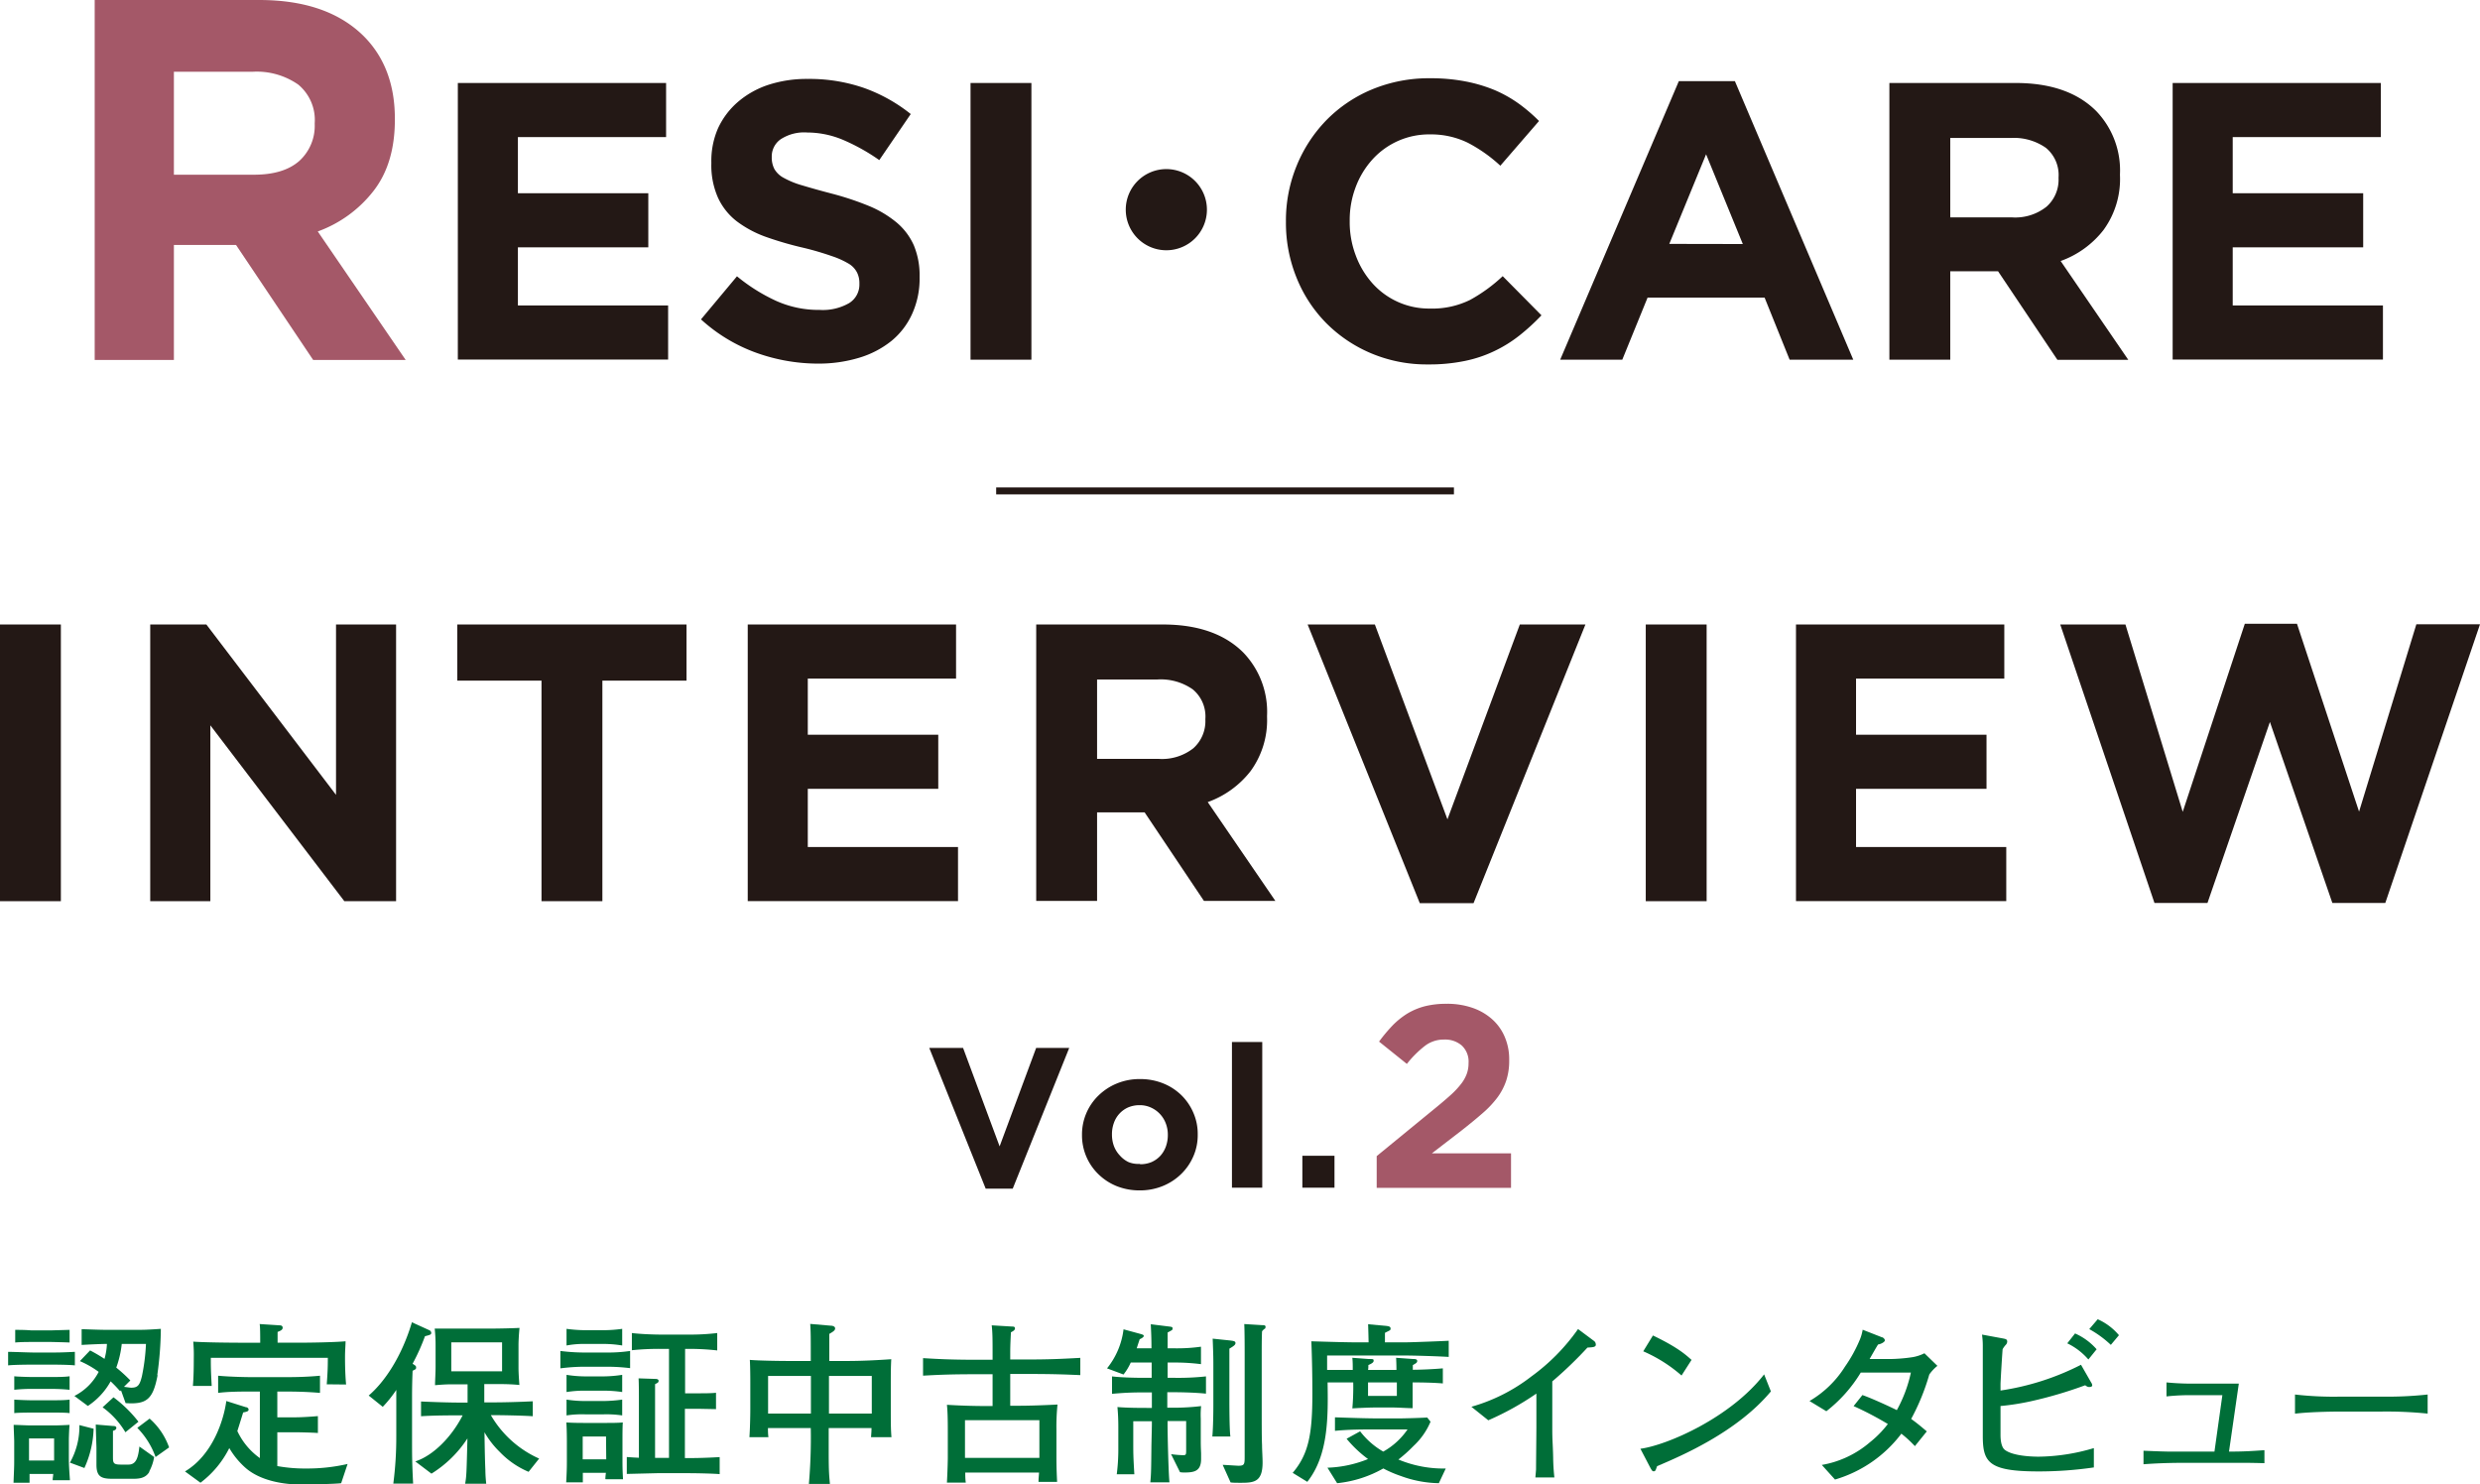 <svg xmlns="http://www.w3.org/2000/svg" width="366.66" height="219.48" viewBox="0 0 366.66 219.48">
  <defs>
    <style>
      .cls-1 {
        fill: #a45868;
      }

      .cls-2 {
        fill: #231815;
      }

      .cls-3 {
        fill: #006e38;
      }

      .cls-4 {
        fill: none;
        stroke: #231815;
        stroke-miterlimit: 10;
        stroke-width: 1.03px;
      }
    </style>
  </defs>
  <g id="レイヤー_2" data-name="レイヤー 2">
    <g id="レイヤー">
      <g>
        <path class="cls-1" d="M14,0H38.32q10.11,0,15.5,5.39Q58.38,10,58.38,17.55v.15q0,6.47-3.15,10.52a18.33,18.33,0,0,1-8.25,6l13,19H46.3l-11.4-17H25.71v17H14ZM37.56,25.83q4.34,0,6.65-2a7,7,0,0,0,2.32-5.47v-.15a6.8,6.8,0,0,0-2.43-5.7,10.73,10.73,0,0,0-6.77-1.9H25.71V25.83Z"/>
        <path class="cls-2" d="M67.69,12.27H98.48v8H76.57v8.3H95.85v8H76.57v8.59H98.78v8H67.69Z"/>
        <path class="cls-2" d="M121,53.76a27.13,27.13,0,0,1-9.18-1.6,24.32,24.32,0,0,1-8.18-4.94l5.32-6.37a26.39,26.39,0,0,0,5.76,3.62,15.27,15.27,0,0,0,6.45,1.35,7.83,7.83,0,0,0,4.36-1A3.21,3.21,0,0,0,127.06,42v-.12a3.5,3.5,0,0,0-.33-1.55A3.23,3.23,0,0,0,125.5,39,12.59,12.59,0,0,0,123,37.87a43.43,43.43,0,0,0-4.19-1.23A50.47,50.47,0,0,1,113.17,35a16.19,16.19,0,0,1-4.28-2.31,9.37,9.37,0,0,1-2.72-3.42,11.77,11.77,0,0,1-1-5.08V24a12,12,0,0,1,1-5.06,11.51,11.51,0,0,1,2.94-3.88,13.24,13.24,0,0,1,4.5-2.52,18.26,18.26,0,0,1,5.78-.87A24.65,24.65,0,0,1,127.73,13a23.92,23.92,0,0,1,6.92,3.86L130,23.67a29.47,29.47,0,0,0-5.38-3,13.75,13.75,0,0,0-5.26-1.08,6.35,6.35,0,0,0-3.94,1,3.1,3.1,0,0,0-1.32,2.54v.12a3.73,3.73,0,0,0,.38,1.72,3.46,3.46,0,0,0,1.38,1.32,12.83,12.83,0,0,0,2.72,1.11c1.16.35,2.61.76,4.37,1.22a43.29,43.29,0,0,1,5.54,1.84,15.93,15.93,0,0,1,4.1,2.46,9.36,9.36,0,0,1,2.52,3.36,11.51,11.51,0,0,1,.85,4.62v.11a12.6,12.6,0,0,1-1.11,5.41,11,11,0,0,1-3.07,4,14.06,14.06,0,0,1-4.71,2.46A20.67,20.67,0,0,1,121,53.76Z"/>
        <path class="cls-2" d="M143.49,12.27h9V53.18h-9Z"/>
        <path class="cls-2" d="M178.44,31a6,6,0,1,1-6-6A6,6,0,0,1,178.44,31Z"/>
        <path class="cls-2" d="M211.1,53.88a21.15,21.15,0,0,1-8.35-1.63,20.66,20.66,0,0,1-6.67-4.48,20.23,20.23,0,0,1-4.38-6.69,21.55,21.55,0,0,1-1.58-8.24v-.11a21.33,21.33,0,0,1,1.58-8.21,21,21,0,0,1,4.38-6.73,20.42,20.42,0,0,1,6.72-4.55,21.91,21.91,0,0,1,8.65-1.67,27.11,27.11,0,0,1,5.23.47,22.16,22.16,0,0,1,4.3,1.28,19,19,0,0,1,3.56,2,24.29,24.29,0,0,1,3,2.57l-5.72,6.61A22,22,0,0,0,217,21.1a12.43,12.43,0,0,0-5.58-1.23,11.29,11.29,0,0,0-8.54,3.74,12.74,12.74,0,0,0-2.45,4.06,13.7,13.7,0,0,0-.88,4.94v.12a13.85,13.85,0,0,0,.88,5,12.85,12.85,0,0,0,2.42,4.09,11.22,11.22,0,0,0,8.57,3.8,12.64,12.64,0,0,0,5.93-1.28,23.42,23.42,0,0,0,4.82-3.51l5.73,5.79a30.86,30.86,0,0,1-3.28,3,19.4,19.4,0,0,1-3.71,2.3,18.72,18.72,0,0,1-4.41,1.46A26,26,0,0,1,211.1,53.88Z"/>
        <path class="cls-2" d="M248.21,12h8.29L274,53.18h-9.41L260.89,44h-17.3l-3.74,9.18h-9.18Zm9.46,24.08-5.43-13.27L246.8,36.06Z"/>
        <path class="cls-2" d="M279.34,12.27H298q7.77,0,11.92,4.15a12.64,12.64,0,0,1,3.51,9.35v.12A12.79,12.79,0,0,1,311,34a14,14,0,0,1-6.34,4.59l10,14.61H304.18l-8.77-13.09h-7.07V53.18h-9Zm18.12,19.87a7.43,7.43,0,0,0,5.11-1.58,5.32,5.32,0,0,0,1.78-4.2v-.12a5.2,5.2,0,0,0-1.87-4.38,8.21,8.21,0,0,0-5.2-1.46h-8.94V32.14Z"/>
        <path class="cls-2" d="M321.22,12.27H352v8H330.1v8.3h19.29v8H330.1v8.59h22.21v8H321.22Z"/>
        <path class="cls-2" d="M0,92.33H9v40.91H0Z"/>
        <path class="cls-2" d="M22.21,92.33h8.3l19.17,25.19V92.33h8.88v40.91H50.91l-19.81-26v26H22.21Z"/>
        <path class="cls-2" d="M80.06,100.63H67.61v-8.3H101.5v8.3H89.06v32.61h-9Z"/>
        <path class="cls-2" d="M110.55,92.33h30.8v8H119.43v8.3h19.29v8H119.43v8.6h22.21v8H110.55Z"/>
        <path class="cls-2" d="M153.2,92.33h18.7q7.77,0,11.92,4.15a12.64,12.64,0,0,1,3.51,9.35V106A12.79,12.79,0,0,1,184.9,114a14,14,0,0,1-6.34,4.59l10,14.61H178l-8.77-13.09H162.2v13.09h-9Zm18.11,19.87a7.49,7.49,0,0,0,5.12-1.57,5.36,5.36,0,0,0,1.78-4.21v-.12a5.2,5.2,0,0,0-1.87-4.38,8.23,8.23,0,0,0-5.2-1.46H162.2V112.2Z"/>
        <path class="cls-2" d="M193.33,92.33h9.94L214,121.14l10.7-28.81h9.7l-16.54,41.2h-7.95Z"/>
        <path class="cls-2" d="M243.32,92.33h9v40.91h-9Z"/>
        <path class="cls-2" d="M265.53,92.33h30.8v8H274.41v8.3H293.7v8H274.41v8.6h22.21v8H265.53Z"/>
        <path class="cls-2" d="M304.6,92.33h9.64l8.47,27.7,9.18-27.81h7.71L348.78,120l8.47-27.7h9.41l-14,41.2h-7.83l-9.23-26.76-9.23,26.76h-7.84Z"/>
      </g>
      <g>
        <path class="cls-3" d="M7.56,201.76H4.94c-.21,0-2.7,0-3.74.11v-2c.72,0,3.06.1,3.89.1H7.46c.91,0,1.71,0,3.61-.1v2C10.05,201.76,7.77,201.76,7.56,201.76Zm.23,17.09c0-.41.06-.47.08-.93H4.37c0,.57,0,.65,0,1.3H2c.07-1.93.1-2.19.1-3.28v-2.85c0-.37-.08-2-.08-2.42.55,0,2,.08,2.52.08H7.9c.78,0,1.79-.05,2.39-.08-.06.39-.11,1.87-.11,2.16v2.75c0,1,.05,1.66.16,3.27Zm-.2-13.5H4.89a23.22,23.22,0,0,0-2.78.13v-2c.36.06,2.18.11,2.59.11H7.59c.75,0,2,0,2.7-.11v2A26.39,26.39,0,0,0,7.59,205.35Zm.18,3.5H4.89c-.24,0-2.24,0-2.78.08v-2c.59.05,2,.1,2.59.1H7.61c.76,0,2.05,0,2.68-.1v2C9.77,208.85,8.39,208.85,7.77,208.85Zm-.26-10.44H5c-.78,0-2,0-2.75.08v-1.87c1.89,0,2.1.08,2.6.08H7.43l2.86-.08v1.87C10,198.47,7.72,198.41,7.51,198.41ZM8,212.67H4.29v3.27H8Zm4.52,4.39-2.18-.81a10.89,10.89,0,0,0,1.4-5.55l2.1.54A14.92,14.92,0,0,1,12.47,217.06Zm10.78-13.74c-.68,3.61-1.64,4.34-4.73,4.13l-.68-1.89-.13.13c-.38-.42-.59-.68-1.4-1.46a10.38,10.38,0,0,1-3.37,3.64L11,206.39a8.23,8.23,0,0,0,3.59-3.56,13.83,13.83,0,0,0-2.78-1.59l1.51-1.58a22.84,22.84,0,0,1,2.13,1.25,9.72,9.72,0,0,0,.36-2.21c-.91,0-3,.1-3.74.15v-2.33c.36,0,2.52.1,3.84.1h4c1.17,0,1.77,0,3.87-.15A51.11,51.11,0,0,1,23.25,203.32Zm-1.2,14.26c-.6,1.06-1.69,1.06-2.62,1.06H16.68c-1.69,0-2.42-.28-2.42-2.1v-2.47c0-.28-.1-2.91-.1-3.45l2.52.21c.15,0,.52,0,.52.28s-.29.37-.5.44c0,.34,0,2.39,0,2.68v1.19c0,.89.07,1.12,1.16,1.12H19c1.12,0,1.43-1,1.61-2.67l2.18,1.55A6.78,6.78,0,0,1,22.05,217.58Zm-3.56-5.82a12.32,12.32,0,0,0-3.37-3.69l1.61-1.48a19.19,19.19,0,0,1,3.69,3.61ZM18,198.7a14.83,14.83,0,0,1-.81,3.5,22.55,22.55,0,0,1,2.08,1.9l-.94.94c.78.1.89.13,1.09.13,1,0,1.25-.45,1.56-1.69a29.48,29.48,0,0,0,.6-4.78Zm5,16.72a11.81,11.81,0,0,0-2.7-4.31l1.82-1.37A10.14,10.14,0,0,1,25,214Z"/>
        <path class="cls-3" d="M50.44,219.29c-.93.13-5.06.19-6.13.19-2.1,0-5.71-.45-8-2.45a11.93,11.93,0,0,1-2.41-2.93,14.53,14.53,0,0,1-4.26,5.12l-2.29-1.67c4.11-2.44,5.74-7.63,6.11-10.41l2.88.91c.18,0,.41.13.41.36s-.2.31-.8.42c-.13.44-.73,2.36-.86,2.75a10.2,10.2,0,0,0,3.33,4v-9.84H37.25c-1.59,0-3.46,0-5,.2V203.4c1.94.18,4.41.21,5,.21h5c1.69,0,3.37-.05,5.06-.21v2.54c-1.69-.15-3.37-.2-5.06-.2H41v3.81h2.75c.81,0,2.42-.1,3.25-.18v2.5c-.6-.06-2.83-.11-3.33-.11H41v5a23,23,0,0,0,4.26.36,26.84,26.84,0,0,0,6.13-.67Zm-2.13-14.62c.13-1.79.16-2.54.16-3.92H31.17c0,1.32,0,1.79.13,4.16H28.52c.11-1.33.13-2.76.13-4.08a21.63,21.63,0,0,0-.08-2.47c1.67.13,5.9.16,6.7.16h3.2c0-.91,0-2.37-.08-2.76l2.94.19c.1,0,.46,0,.46.36s-.46.49-.75.62c0,.37,0,.5,0,1.59h2.93c1.64,0,5.35-.05,7.12-.21,0,.6-.08,1.25-.08,2.39,0,2.05.1,3.4.16,4Z"/>
        <path class="cls-3" d="M62.83,197.56A30,30,0,0,1,61,201.63c.39.26.52.31.52.55s-.06.26-.52.49c-.05,1.25-.08,2.42-.08,3.92v6.06c0,2.49,0,3.68.16,6.7H58.15a53.31,53.31,0,0,0,.44-7V205.5a18.1,18.1,0,0,1-2,2.5l-2.08-1.67c2.34-2,4.86-5.71,6.39-10.83l2.57,1.17a.46.46,0,0,1,.29.42C63.74,197.32,63.58,197.37,62.83,197.56Zm15.32,20.05a12.74,12.74,0,0,1-4.26-2.94,13.19,13.19,0,0,1-2.26-2.91c.05,3.51.08,4.34.13,5.61a19,19,0,0,0,.13,2H68.77c.21-1.17.21-1.72.34-6.7a17.11,17.11,0,0,1-5.32,5.21l-2.39-1.81c2.65-.86,5.37-3.61,7-6.81h-.62c-1,0-3.64,0-5.53.13v-2.18c1.71.08,4.23.16,5.53.16h1.35v-2.7h-2c-.76,0-1.3,0-2.81.13,0-.65.08-1.82.08-2.81v-3.06a22.67,22.67,0,0,0-.13-2.5c.65,0,2.31,0,3.45,0h5.17c.86,0,3.12-.05,3.92-.1-.13,1.27-.15,2.31-.15,2.46v3.12c0,.73,0,1.09.13,2.86-.52-.06-1.61-.13-2.52-.13H71.6v2.7h1.64c1.17,0,3.69-.06,5.53-.16v2.21c-1.5-.11-4.8-.16-5.53-.16h-.67a15.57,15.57,0,0,0,7.14,6.42Zm-3.92-19.14H66.72v4.28h7.51Z"/>
        <path class="cls-3" d="M89.68,202.07h-3.4a28.39,28.39,0,0,0-3.43.24v-2.57a28.37,28.37,0,0,0,3.43.23h3.4a22.36,22.36,0,0,0,3.48-.23v2.54A28.9,28.9,0,0,0,89.68,202.07ZM89.5,218.7a8.32,8.32,0,0,1,.08-.94H86.17c0,.7,0,.75,0,1.4H83.71c.07-1.35.1-2,.1-3v-3c0-.26,0-1.82-.08-2.85.81.05,1.56.07,2.57.07h3c1.22,0,2,0,2.78-.07-.05.64-.05,2-.05,2.7v2.7c0,1,0,1.45.08,3Zm-.29-20h-2.7a14.06,14.06,0,0,0-2.75.23v-2.46a21.83,21.83,0,0,0,2.75.2h2.7a20.41,20.41,0,0,0,2.78-.2v2.46A17.19,17.19,0,0,0,89.21,198.7Zm0,6.91h-2.7a16.8,16.8,0,0,0-2.75.2v-2.54a18,18,0,0,0,2.75.23h2.7a19.14,19.14,0,0,0,2.78-.23v2.54A19.42,19.42,0,0,0,89.21,205.61Zm0,3.5H86.51a15.41,15.41,0,0,0-2.75.16v-2.34a17.69,17.69,0,0,0,2.75.21h2.73a21,21,0,0,0,2.75-.21v2.34A16,16,0,0,0,89.24,209.11Zm.39,3.28H86.15v3.37h3.48Zm12.18,5.42H97.16l-4.49.11v-2.5c1.09.08,1.22.08,1.79.11,0-6.78,0-5.2,0-8.44,0-.7,0-2.68-.05-3.3l2.41.08c.16,0,.55,0,.55.28s-.18.31-.52.5c0,.93,0,4.52,0,5.63v5.27h2.06V199.43H97.63a39.42,39.42,0,0,0-4.21.2v-2.54c1.45.18,3.56.23,4.21.23h4.15a33.79,33.79,0,0,0,4.26-.23v2.57a37.64,37.64,0,0,0-4.26-.23h-.49V206h2.08c.62,0,1.87,0,2.49-.08v2.42l-2.6-.05h-2v7.29c1,0,2.7,0,5.14-.15v2.52C105.47,217.86,102.82,217.81,101.81,217.81Z"/>
        <path class="cls-3" d="M128.78,212.49c.05-.7.07-.88.07-1.35h-6.33c0,.6,0,3.17,0,3.69,0,2.88.08,3.37.18,4.57h-3.11a78.7,78.7,0,0,0,.28-8.26h-6.33c0,.34,0,.83.07,1.35H110.8c.08-1.12.13-3,.13-4.16v-4c0-.33,0-2.15-.07-3.27,1.24.11,4.33.16,5.63.16h3.38c0-3.74,0-4.16-.08-5.48l3,.26c.26,0,.68.08.68.41s-.39.52-.86.81c0,.57,0,3.06,0,3.58v.42h2.59c2.19,0,4.39-.11,6.57-.26-.07,1.22-.07,2.47-.07,3.71v3.59c0,1.92,0,3.06.1,4.23Zm-8.89-9.06h-6.33V209h6.33Zm9,0h-6.33V209h6.33Z"/>
        <path class="cls-3" d="M151.85,203.14h-2.49v4.7h1.07c1.87,0,4-.08,5.92-.18a31.78,31.78,0,0,0-.16,3.69V215c0,1.19,0,2.07.1,4.1h-2.75c0-.55.05-.83.08-1.38H142.71c0,.26,0,1,.08,1.48H140c.1-1.81.13-3.45.13-3.63v-3.72c0-1.22,0-3-.13-4.15,2.44.15,4.59.18,5.32.18h1.43v-4.7h-2.42c-3.74,0-5.5.08-7.86.21V200.8c1.87.11,3.87.24,7.86.24h2.42v-.63c0-2.31,0-3.35-.13-4.46l3,.18c.18,0,.44,0,.44.26s-.21.39-.6.59c-.1,2.08-.1,2.29-.1,3.38V201h2.49c3.15,0,5-.08,7.87-.24v2.55C158,203.24,156.19,203.14,151.85,203.14Zm1.82,6.83h-11v5.58h11Z"/>
        <path class="cls-3" d="M173.58,205.84h-1v2.29h1a34.26,34.26,0,0,0,4-.24,12.79,12.79,0,0,0-.05,1.85v2.85c0,1,0,1.12.05,2.29l0,.83c0,1.87-1.09,2-2.55,2a3.77,3.77,0,0,1-.57-.05L173.14,215a16.88,16.88,0,0,0,1.74.15c.49,0,.49-.07.49-.85V210.1h-2.75v.42c0,1.58.13,7.19.28,8.64h-2.83c.13-1.24.13-2.36.16-5,0-.55.07-3.07.07-3.56v-.47h-2.75v3.35c0,1.19,0,1.92.16,4.49h-2.6a29.28,29.28,0,0,0,.23-3.58v-3.43c0-1.14-.05-2.05-.13-2.93,1.43.13,3.59.13,4.37.13h.72v-2.29H169a44.06,44.06,0,0,0-4.59.21V203.5c1.58.19,3.89.21,4.59.21h1.27v-.88c0-.26,0-.37,0-1.38h-3.09a8.29,8.29,0,0,1-1.07,1.77l-2.44-.91a11.34,11.34,0,0,0,2.44-5.77l2.39.65c.44.13.6.16.6.34s-.44.42-.6.47c-.13.41-.18.52-.44,1.35h2.18c0-1.66-.05-2.37-.1-3.56l2.49.31c.65.08.73.08.73.31s0,.21-.73.6c0,.36,0,2.23,0,2.34h1.14a25.64,25.64,0,0,0,3.79-.24v2.58a30.38,30.38,0,0,0-3.79-.24h-1.14v2.26h1a38.5,38.5,0,0,0,4.67-.21v2.55C176.23,205.84,173.78,205.84,173.58,205.84Zm8.18-6.44c0,.6,0,2.62,0,3.35v4.44c0,.34,0,4.23.15,5.2h-2.67c.07-.71.15-2.45.15-4.71v-5.63c0-1,0-1.66-.1-4.13l2.49.26c.68.08.88.13.88.39S182.43,199,181.76,199.4Zm5.19-2.93a2,2,0,0,0-.36.36c-.05,1-.05,2.57-.05,3.63v6.45c0,4,0,5.71.05,6.75,0,.7.08,1.84.08,2.57,0,2.86-1.25,3-3.17,3-.73,0-1.15,0-1.56-.05l-1.17-2.6c.23,0,2.18.13,2.31.13.94,0,.94-.23.94-1.48V200.1c0-.6,0-3.35-.06-4.34l2.58.16c.33,0,.57,0,.57.26A.48.48,0,0,1,187,196.47Z"/>
        <path class="cls-3" d="M207.48,200.41H196.21c0,.91,0,1,0,2.13H200c0-.78,0-1.19-.06-1.79l2.42.18c.65,0,.73,0,.73.26s-.34.44-.78.63c0,.1,0,.57-.05.72h4.2c0-.08,0-.93-.05-1.79l2.52.18c.26,0,.6,0,.6.29s-.26.36-.65.62c0,.36,0,.39,0,.68.8,0,2.77-.06,4.44-.21v2.23c-1.51-.13-3.35-.15-4.47-.15,0,1.09,0,3.11,0,3.81-.73,0-2.13-.1-2.91-.1h-2.7c-.78,0-2.55.08-3.3.13a35.42,35.42,0,0,0,.13-3.84h-3.79c.07,4.93.18,10.7-3,14.7l-2.16-1.33c2.37-2.8,2.91-5.76,2.91-11.71,0-2.6-.05-5.17-.15-7.74,2.7.08,5.19.16,7.14.16h1.32c0-.42-.05-2.29-.07-2.68l2.54.23c.65.06.78.16.78.42s-.08.23-.83.62c0,.24,0,1.22,0,1.41h2.78c1.17,0,6.36-.21,6.65-.24v2.39C212.54,200.52,209.14,200.41,207.48,200.41Zm5.25,18.88a16.88,16.88,0,0,1-5.61-1.06,17.18,17.18,0,0,1-2.6-1.12,17.31,17.31,0,0,1-6.83,2.18L196.26,217a17.49,17.49,0,0,0,6-1.28,17.72,17.72,0,0,1-3.17-3l2-1.1a11.54,11.54,0,0,0,3.42,3,10.65,10.65,0,0,0,3.59-3.28h-4.44c-2.11,0-4.18,0-6.29.21v-2c1.74.06,4.52.16,6.26.16h3.43c.23,0,2.67-.05,3.95-.13l.49.62a10.41,10.41,0,0,1-2.52,3.59,21.31,21.31,0,0,1-2.23,2,17.33,17.33,0,0,0,7,1.33Zm-6.21-14.9h-4.26v2h4.26Z"/>
        <path class="cls-3" d="M234.7,199.24a60,60,0,0,1-5.2,5v7c0,1.85.08,2.08.13,4.26a29.35,29.35,0,0,0,.18,2.94H227c.05-.55.1-1.12.1-1.22,0-1,.05-5.3.05-6.18v-5a41.83,41.83,0,0,1-7.11,3.95l-2.5-2a26.07,26.07,0,0,0,8.88-4.49,29.75,29.75,0,0,0,6.89-7l2.36,1.76a.65.65,0,0,1,.26.47C236,199.19,235.5,199.19,234.7,199.24Z"/>
        <path class="cls-3" d="M245,216.77c-.05.11-.18.52-.23.6a.3.3,0,0,1-.29.16c-.18,0-.26-.11-.54-.63l-1.41-2.7c4-.54,13.35-4.62,18.29-11l1,2.52C256.8,211.74,248.61,215.24,245,216.77Zm3.61-13.4a21.68,21.68,0,0,0-5.66-3.58l1.43-2.34c3.87,1.85,5,3,5.71,3.61Z"/>
        <path class="cls-3" d="M285.24,203.22a32.62,32.62,0,0,1-2.68,6.57c.91.65,1.48,1.14,2.31,1.84l-1.76,2.18a17.26,17.26,0,0,0-2-1.84,19,19,0,0,1-9.81,6.78l-1.95-2.16a14.76,14.76,0,0,0,7.11-3.35,15.4,15.4,0,0,0,2.65-2.7,47.87,47.87,0,0,0-5.06-2.65l1.3-1.63c1.37.46,4.44,1.89,5.09,2.23a20.34,20.34,0,0,0,2.08-5.56h-7.41a21,21,0,0,1-5.09,5.72l-2.49-1.51a15.3,15.3,0,0,0,5.25-5.09A20.92,20.92,0,0,0,275,198a6.62,6.62,0,0,0,.39-1.4l2.83,1.11c.16,0,.45.24.45.47s-.58.55-1,.6c-.21.31-1.17,2-1.25,2.15h3.17a24.87,24.87,0,0,0,3.22-.28,6.24,6.24,0,0,0,1.71-.57l1.92,1.86A6.06,6.06,0,0,0,285.24,203.22Z"/>
        <path class="cls-3" d="M301.44,217.55c-7.43,0-8.29-1.32-8.29-5.27v-7.82c0-1.81,0-4.07,0-5.48,0-.8-.06-1.14-.11-1.66l3.09.57c.39.08.63.11.63.47a.74.74,0,0,1-.16.42,3.32,3.32,0,0,0-.52.7c-.08,1-.28,4.28-.31,5.11l0,1a38.36,38.36,0,0,0,11.9-3.81l1.5,2.62a.88.88,0,0,1,.16.41c0,.13-.1.26-.42.26-.15,0-.28,0-.62-.26a62.14,62.14,0,0,1-8.05,2.37,36.75,36.75,0,0,1-4.47.7v4.23c0,.34,0,1.77.65,2.26,1.09.83,3.59,1,5,1a29.47,29.47,0,0,0,8.15-1.27l0,2.86A56.6,56.6,0,0,1,301.44,217.55ZM308.76,201a9.63,9.63,0,0,0-3.12-2.39l1.15-1.46a9.13,9.13,0,0,1,3.19,2.34Zm3.32-2.16a15.6,15.6,0,0,0-3.19-2.33l1.25-1.46a8.71,8.71,0,0,1,3.14,2.36Z"/>
        <path class="cls-3" d="M331.76,216.28h-8.85c-1.9,0-3.87.05-6,.21v-2c1.92.08,3.17.13,4.05.13h6.44l1.17-8.34h-4.18a32.2,32.2,0,0,0-4.08.18v-2.07c1.92.18,3.27.18,3.69.18h7l-1.45,10.05c2.18,0,3.37-.08,5.24-.21v1.92C333.81,216.31,333,216.28,331.76,216.28Z"/>
        <path class="cls-3" d="M352.09,208.7h-5.95c-.34,0-4.23,0-6.83.31v-2.83a50.62,50.62,0,0,0,6.83.31h5.95a55.58,55.58,0,0,0,6.83-.31V209A60.37,60.37,0,0,0,352.09,208.7Z"/>
      </g>
      <line class="cls-4" x1="147.28" y1="72.58" x2="214.96" y2="72.58"/>
      <g>
        <path class="cls-2" d="M137.39,154.94h5l5.4,14.55,5.4-14.55h4.89l-8.35,20.8h-4Z"/>
        <path class="cls-2" d="M168.5,176a9.06,9.06,0,0,1-3.4-.63,8.29,8.29,0,0,1-2.69-1.75,8,8,0,0,1-2.44-5.79v-.06a8,8,0,0,1,2.45-5.81,8.48,8.48,0,0,1,2.71-1.77,8.77,8.77,0,0,1,3.43-.65,9,9,0,0,1,3.39.63,8.25,8.25,0,0,1,2.7,1.74,8.08,8.08,0,0,1,1.78,2.6,7.79,7.79,0,0,1,.65,3.2v.06a7.79,7.79,0,0,1-.65,3.2,8.13,8.13,0,0,1-1.8,2.61,8.37,8.37,0,0,1-2.71,1.77A8.87,8.87,0,0,1,168.5,176Zm.06-3.87a4.22,4.22,0,0,0,1.72-.33,4,4,0,0,0,1.29-.93,4.23,4.23,0,0,0,.81-1.38,5,5,0,0,0,.28-1.66v-.06a4.62,4.62,0,0,0-.3-1.67,4.17,4.17,0,0,0-2.18-2.34,3.9,3.9,0,0,0-1.68-.36,4.27,4.27,0,0,0-1.73.34,3.91,3.91,0,0,0-2.09,2.3,4.84,4.84,0,0,0-.28,1.67v.06a4.89,4.89,0,0,0,.29,1.67,4.12,4.12,0,0,0,.86,1.38,4,4,0,0,0,1.31,1A3.89,3.89,0,0,0,168.56,172.08Z"/>
        <path class="cls-2" d="M182.14,154.06h4.48V175.6h-4.48Z"/>
        <path class="cls-2" d="M192.55,170.88h4.75v4.72h-4.75Z"/>
        <path class="cls-1" d="M203.54,170.93l8.94-7.32c.84-.69,1.56-1.31,2.15-1.85a12.41,12.41,0,0,0,1.44-1.57,5.46,5.46,0,0,0,.8-1.46,4.54,4.54,0,0,0,.25-1.55,3.25,3.25,0,0,0-1-2.6,3.76,3.76,0,0,0-2.6-.88,4.56,4.56,0,0,0-2.78.88A15.35,15.35,0,0,0,208,157.3L203.89,154a23.83,23.83,0,0,1,2-2.39,11.67,11.67,0,0,1,2.19-1.76,9.82,9.82,0,0,1,2.59-1.08,13.1,13.1,0,0,1,3.22-.36,11.36,11.36,0,0,1,3.78.59,8.47,8.47,0,0,1,2.91,1.67,7.29,7.29,0,0,1,1.88,2.61,8.37,8.37,0,0,1,.67,3.41v.08a9.39,9.39,0,0,1-.44,3,9,9,0,0,1-1.3,2.49,14.85,14.85,0,0,1-2.21,2.34c-.89.78-1.93,1.63-3.1,2.55l-4.38,3.37h11.7v5.11H203.54Z"/>
      </g>
    </g>
  </g>
</svg>
